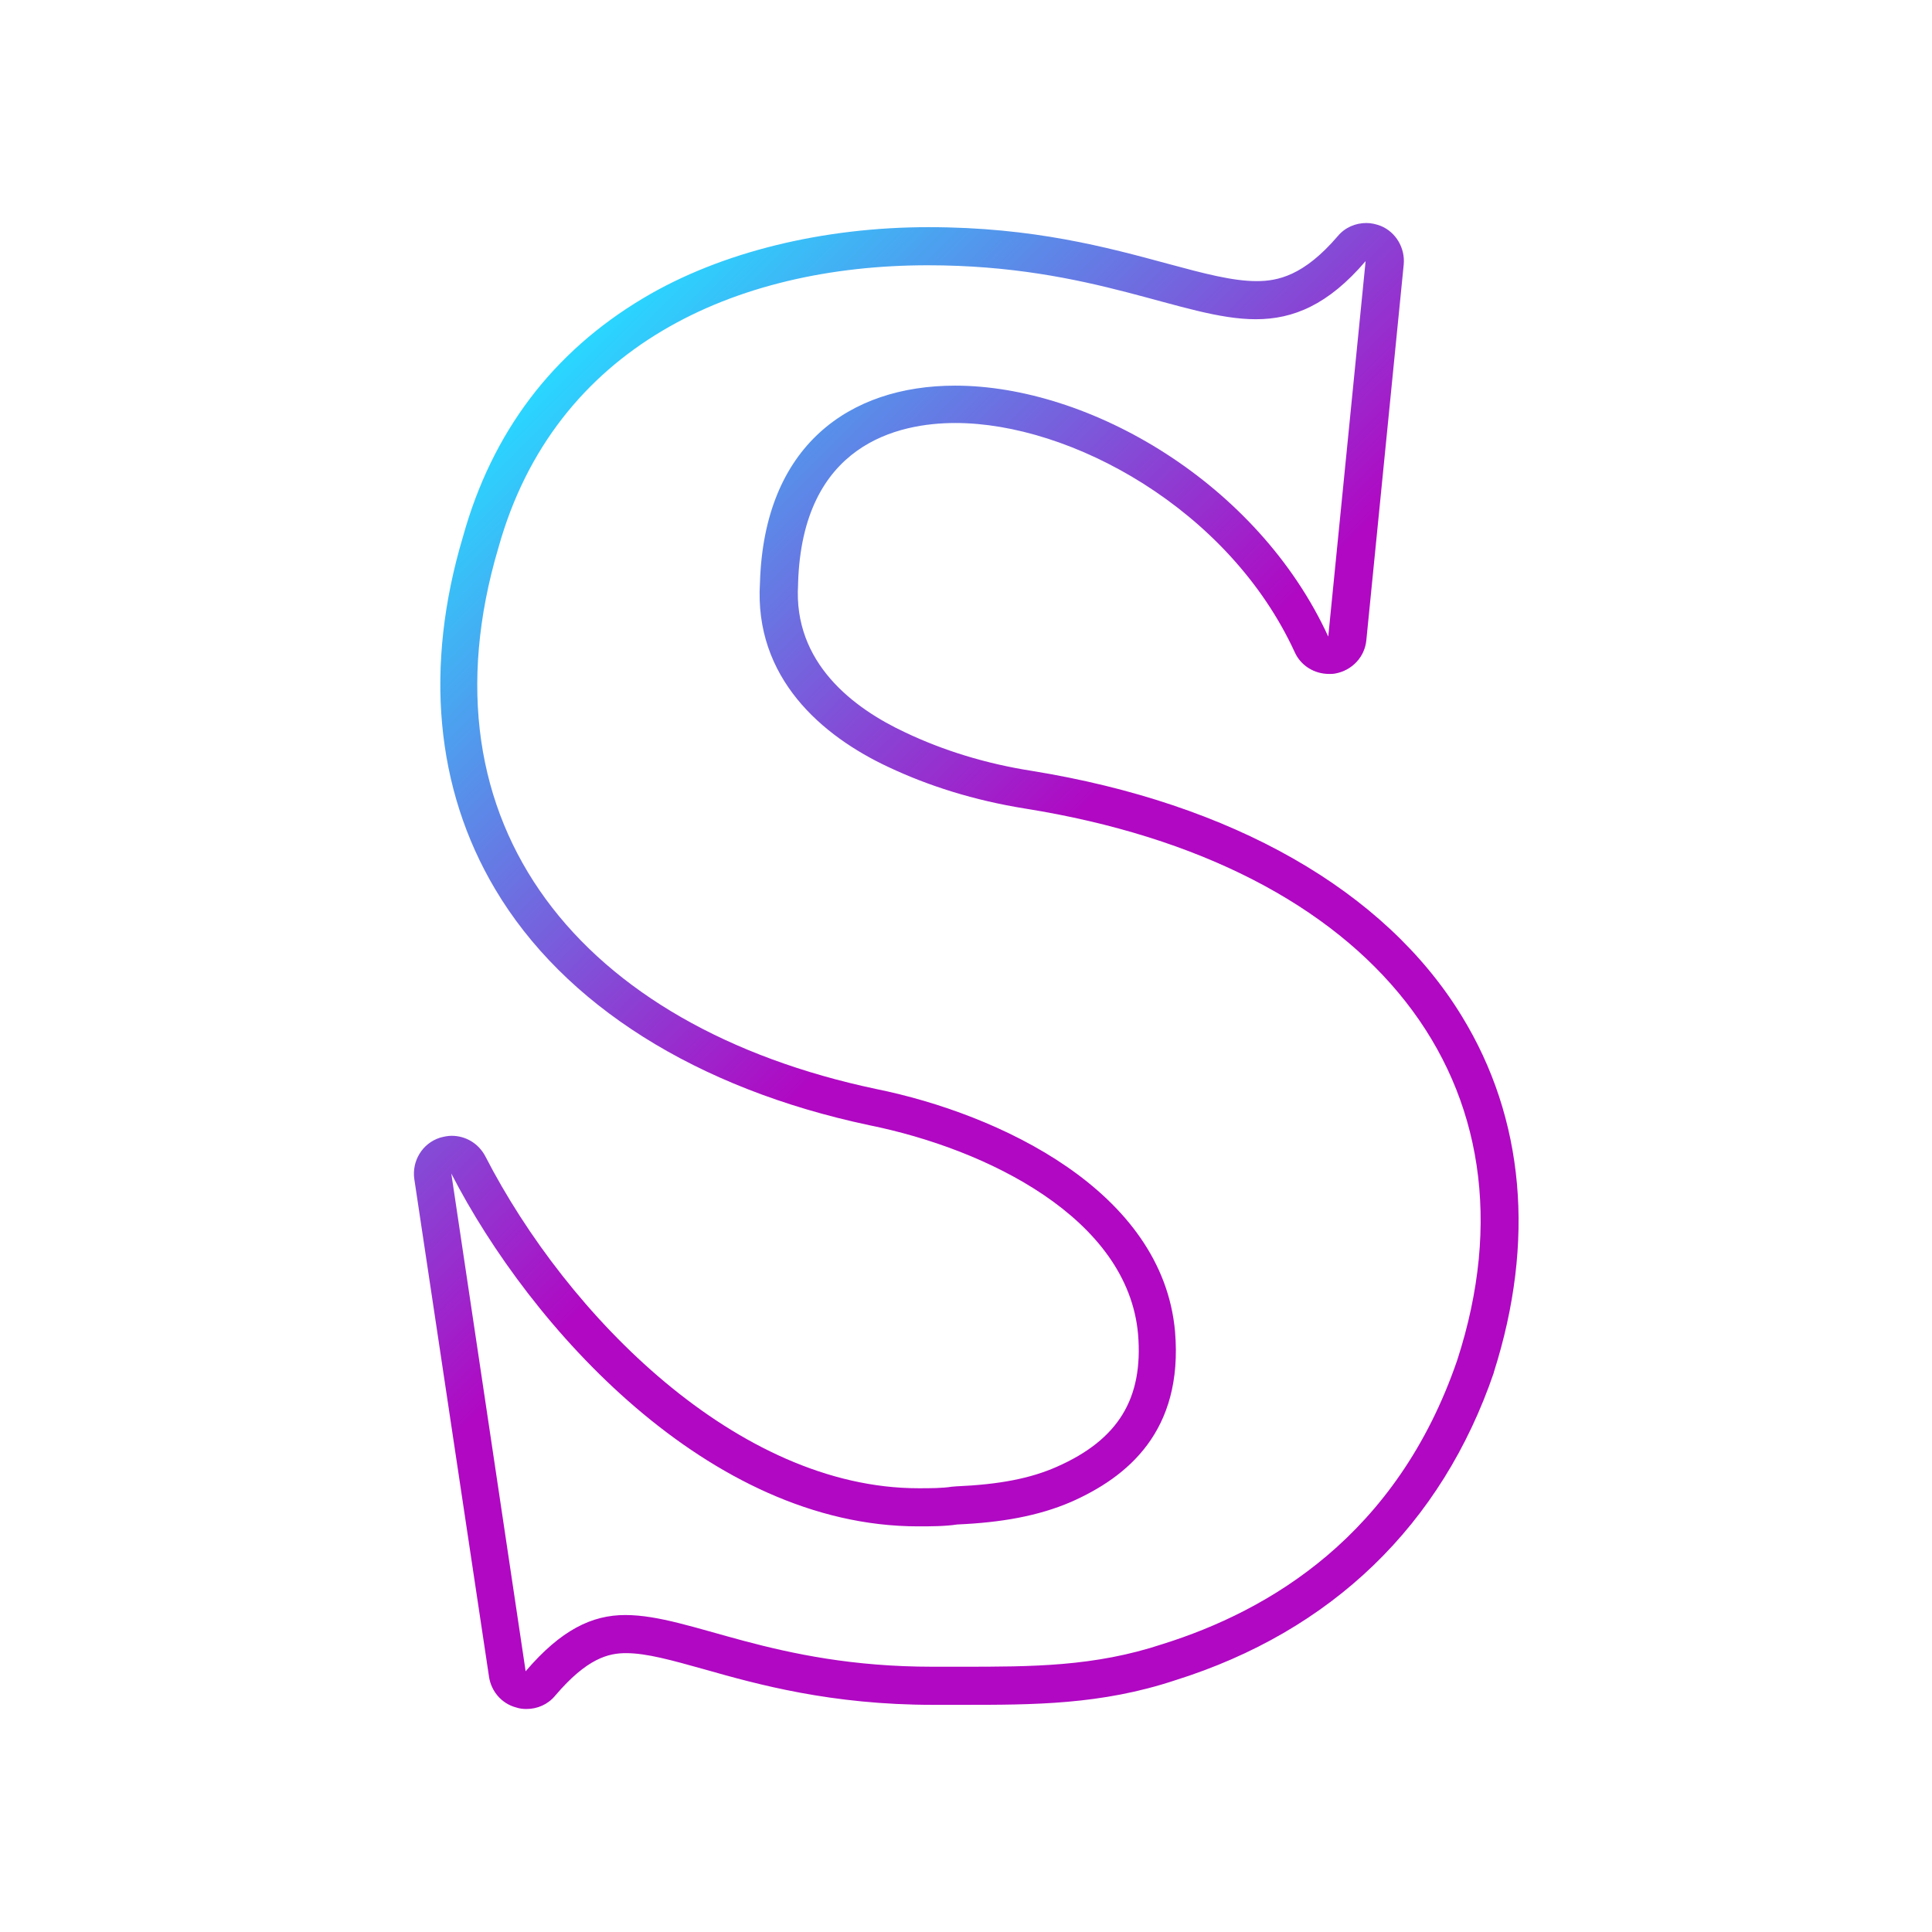 <svg xmlns="http://www.w3.org/2000/svg" version="1.1" xmlns:xlink="http://www.w3.org/1999/xlink" width="512" height="512" x="0" y="0" viewBox="0 0 512 512" style="enable-background:new 0 0 512 512" xml:space="preserve"><g><linearGradient id="a" x1="119.674" x2="386.627" y1="389.213" y2="122.26" gradientTransform="matrix(1 0 0 -1 0 514.18)" gradientUnits="userSpaceOnUse"><stop stop-opacity="1" stop-color="#29d7ff" offset="0"></stop><stop stop-opacity="1" stop-color="#b008c3" offset="0.481"></stop></linearGradient><path fill="url(#a)" d="M387.4 269.3c-20.4-33.4-60.9-56.4-113.9-65-12.2-1.9-23.5-5.4-33.6-10.2-13.7-6.4-29.7-18.4-28.4-39.2v-.3c1.1-37 26.6-42.5 41.7-42.5 30.5 0 72.4 22.7 89.9 60.7 1.6 3.6 5.2 5.8 9.1 5.8.5 0 1.1 0 1.6-.1 4.5-.8 7.9-4.4 8.3-8.9l9.9-99.5c.4-4.3-2-8.5-6-10.2-1.3-.5-2.6-.8-3.9-.8-2.9 0-5.7 1.2-7.6 3.5-9 10.5-15.9 11.9-21.5 11.9-6.3 0-13.9-2-23.5-4.6-15.9-4.3-35.6-9.7-63.4-9.7s-55 6.5-75.6 18.8c-24 14.3-40.1 35.5-47.8 63.2-10.3 34.5-7.3 66.8 8.5 93.4 18.2 30.7 53.4 52.9 99.2 62.6 31.1 6.3 68.5 24.6 71.2 55.4 1.4 17-5.2 27.9-21.5 35.1-7 3.1-15.2 4.7-26.7 5.2-.4 0-.8.1-1.2.1-2.5.4-5.8.4-8.8.4-47.8 0-93-45.6-114.8-88-1.8-3.4-5.2-5.4-8.9-5.4-1 0-2 .2-3.1.5-4.7 1.5-7.5 6.2-6.8 11l19.8 131.9c.6 3.9 3.4 7.1 7.2 8.1.9.3 1.8.4 2.7.4 2.9 0 5.7-1.2 7.6-3.5 8.5-10 14.2-11.3 18.8-11.3 5.5 0 12.2 1.9 20.8 4.3 14.1 4 33.5 9.4 60.6 9.4h7.7c18.9 0 36.8 0 56.4-6.5 41.5-13 70.7-41.2 84.5-81.6v-.1c11-34.6 8.1-67.2-8.5-94.3zm-1.2 91.1c-16 46.7-50 66.5-78.1 75.3-18.1 6-34.6 6-53.3 6h-7.7c-42.3 0-63.8-13.7-81.4-13.7-8.8 0-17 3.9-26.4 14.9L119.6 311c20.9 40.7 68.2 93.5 123.7 93.5 3.3 0 7.1 0 10.4-.5 11.5-.5 21.4-2.2 30.2-6 14.9-6.6 29.7-18.7 27.5-45.1-3.3-37.4-46.7-57.7-79.2-64.3-78.1-16.5-122-69.8-100.1-143.5 14.9-53.3 62.7-74.8 113.8-74.8 44 0 67.6 14.3 86.9 14.3 9.9 0 19.2-3.8 29.1-15.4l-9.9 99.5c-18.7-40.7-63.2-66.5-98.9-66.5-28 0-50.6 15.9-51.7 52.2-1.6 25.3 16.5 40.7 34.1 48.9 10.4 4.9 22.5 8.8 36.3 11 92.4 14.8 138.1 73 114.4 146.1z" opacity="1" data-original="url(#a)"></path></g></svg>
